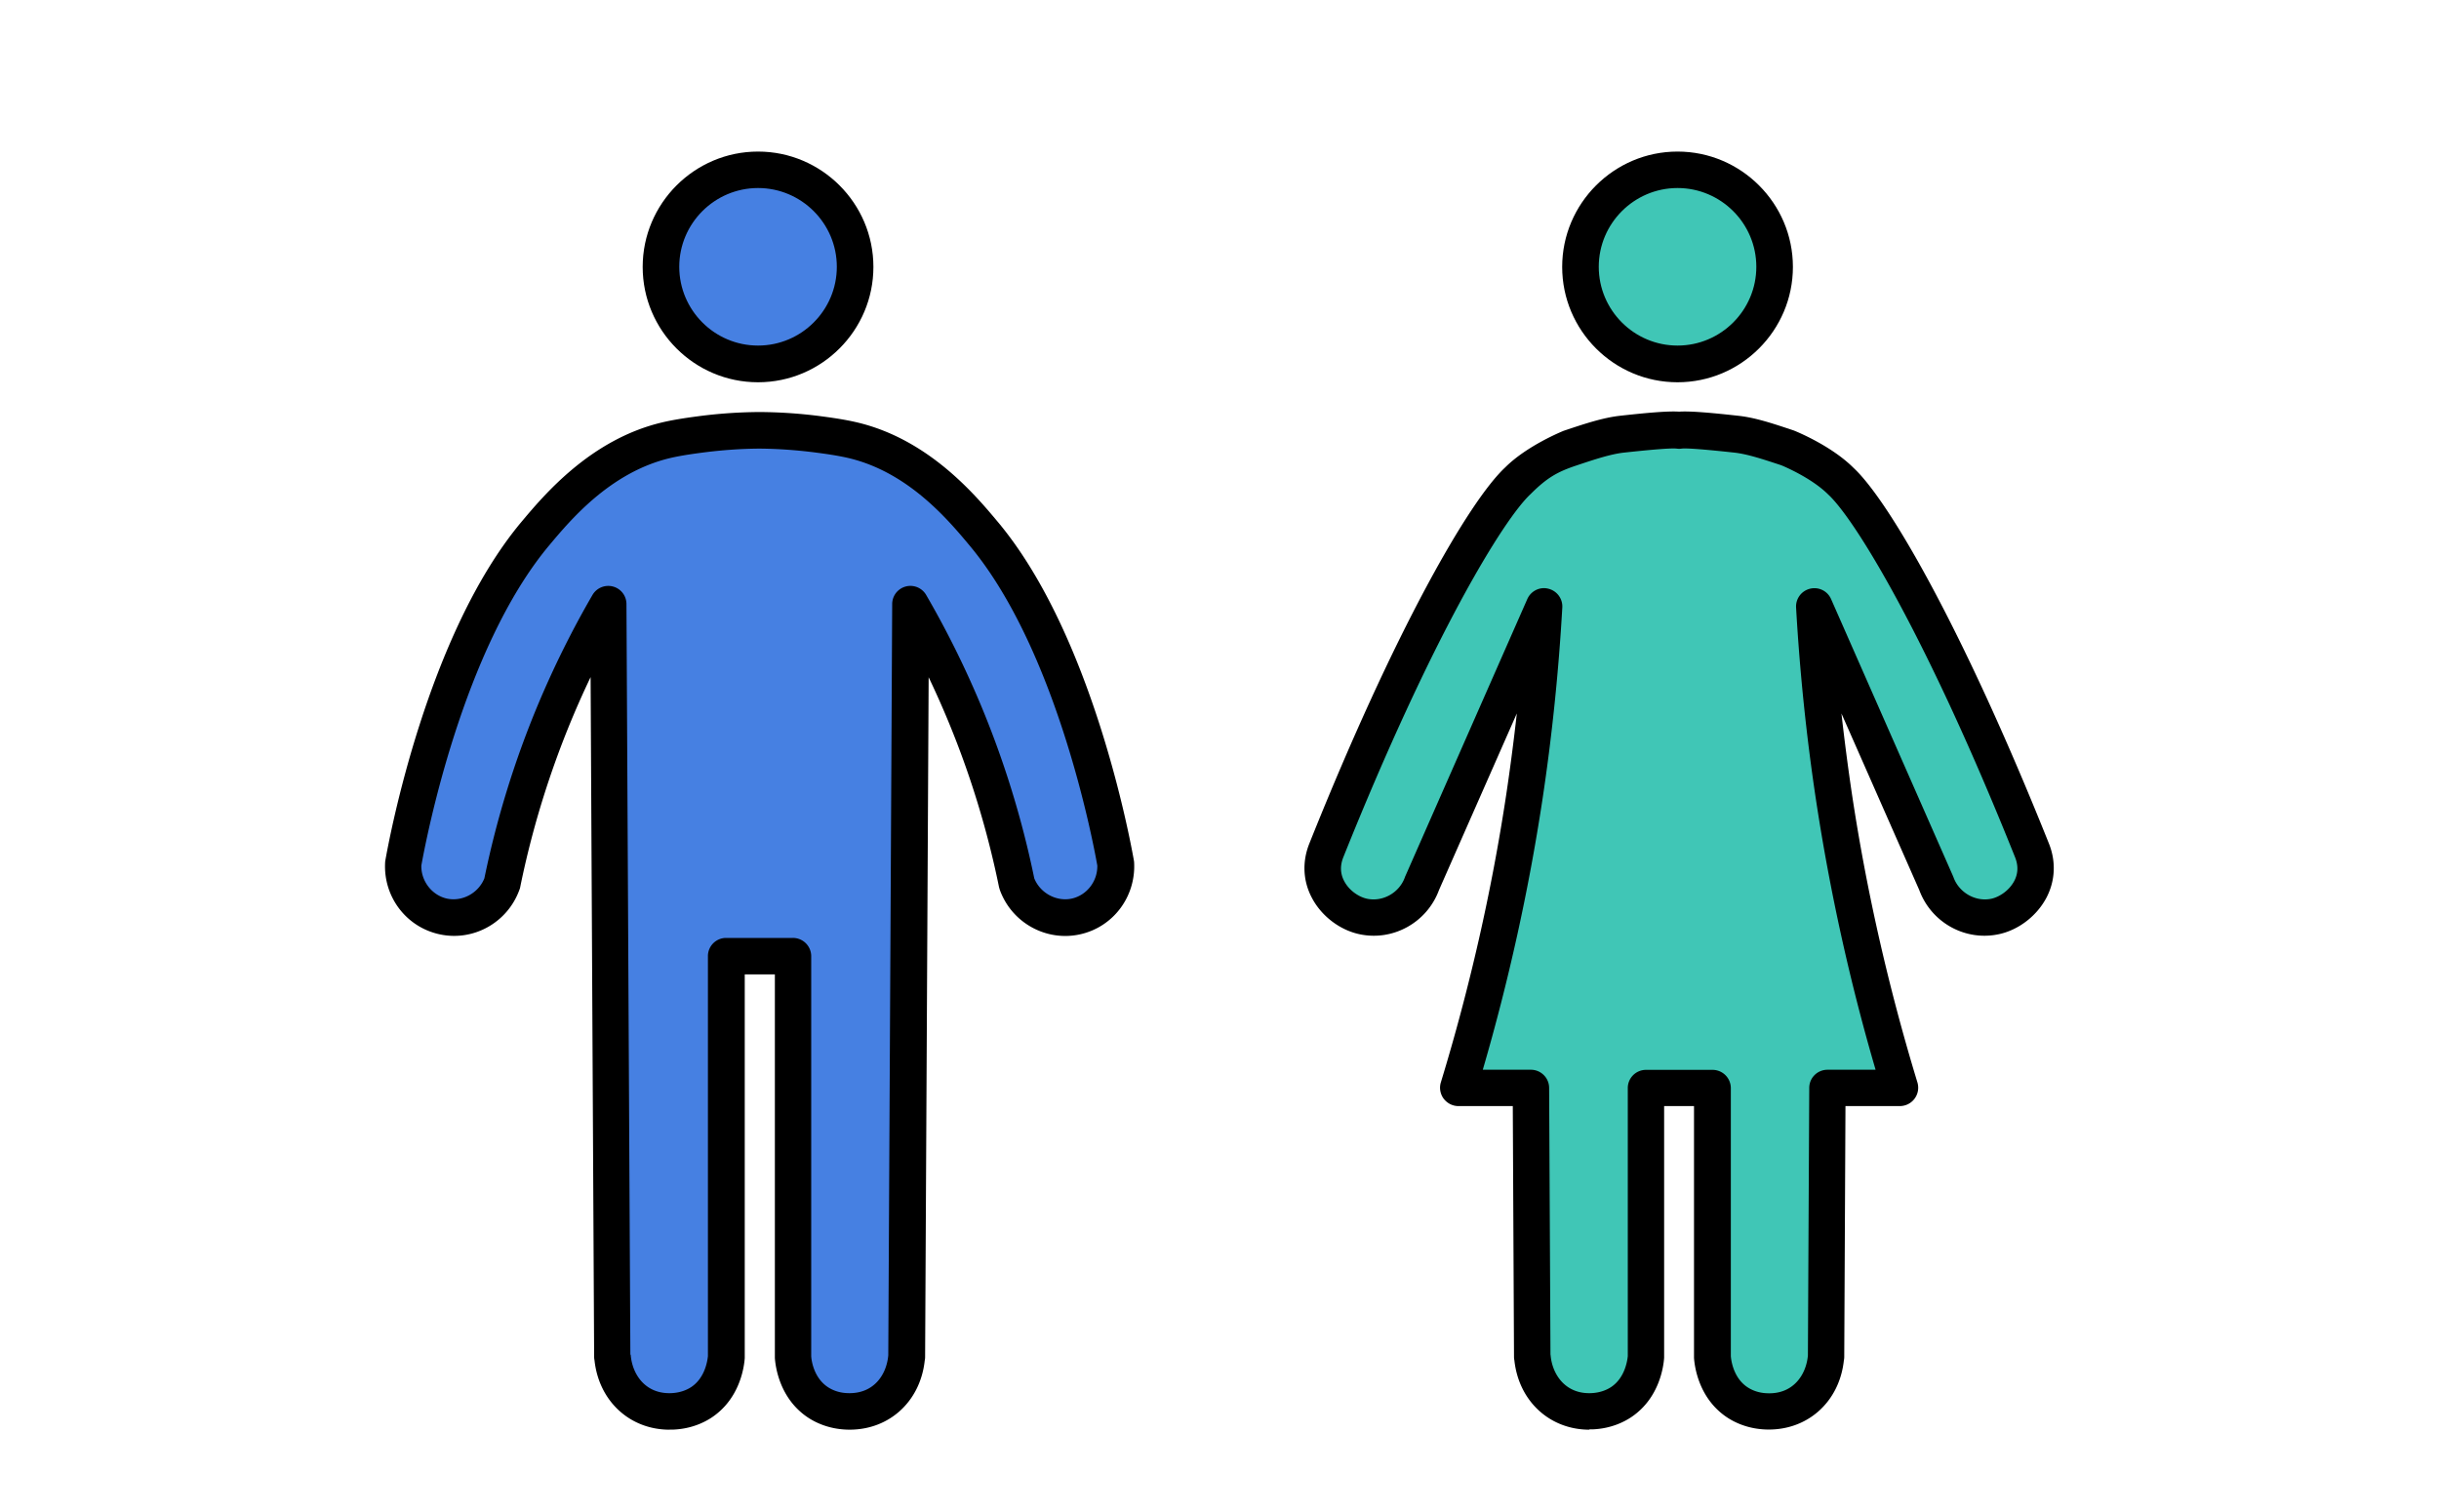 <svg xmlns="http://www.w3.org/2000/svg" data-name="レイヤー 1" viewBox="0 0 200 124"><circle cx="62.16" cy="21.88" r="7.96" style="fill:#4680e2"/><path d="M62.16 31.35c-5.22 0-9.46-4.25-9.46-9.46s4.25-9.46 9.46-9.46 9.46 4.25 9.46 9.46-4.25 9.46-9.46 9.46Zm0-15.93c-3.56 0-6.46 2.9-6.46 6.46s2.9 6.46 6.46 6.46 6.46-2.9 6.46-6.46-2.9-6.46-6.46-6.46Z"/><path d="M91.5 70.82c-.29-1.66-3.29-18.04-10.82-27.05-1.79-2.14-5.33-6.38-10.71-7.66-1.05-.25-2.23-.4-2.96-.5-1.93-.25-3.55-.31-4.72-.32-1.39.01-2.98.1-4.72.32-.73.09-1.91.25-2.96.5-5.37 1.28-8.92 5.53-10.71 7.66-7.53 9.01-10.53 25.39-10.82 27.05-.11 2.05 1.28 3.88 3.25 4.33 2.04.46 4.15-.7 4.87-2.71.83-4.08 2.16-8.88 4.33-14.07a76.49 76.49 0 0 1 4.38-8.83c.11 20.57.21 41.15.32 61.72.22 2.63 2.18 4.61 4.93 4.48.33-.02 1.38-.08 2.39-.77 1.79-1.22 1.98-3.39 2-3.71V78.4h5.48v32.86c.02.32.21 2.48 2 3.71 1.01.69 2.05.76 2.39.77 2.76.13 4.71-1.85 4.93-4.48.11-20.57.21-41.15.32-61.72a75.999 75.999 0 0 1 8.71 22.9c.72 2.01 2.83 3.17 4.87 2.71 1.96-.44 3.35-2.28 3.25-4.33Z" style="fill:#4680e2"/><path d="M54.91 117.25c-3.26 0-5.8-2.34-6.16-5.69-.02-.09-.03-.19-.03-.29l-.29-55.74a74.358 74.358 0 0 0-5.77 17.21.83.83 0 0 1-.06.21c-.97 2.72-3.81 4.3-6.61 3.66-2.7-.61-4.56-3.08-4.41-5.87 0-.06.01-.12.02-.18.33-1.87 3.43-18.52 11.15-27.75 1.84-2.19 5.65-6.76 11.51-8.16 1.13-.27 2.37-.43 3.12-.53 1.62-.21 3.27-.32 4.9-.33 1.65.01 3.3.12 4.92.33.75.1 1.99.26 3.12.53 5.86 1.4 9.67 5.96 11.51 8.16 7.72 9.23 10.82 25.89 11.15 27.76.01.06.02.12.02.18.14 2.79-1.71 5.26-4.41 5.87-2.79.63-5.64-.94-6.61-3.66l-.06-.21a74.306 74.306 0 0 0-5.77-17.21l-.29 55.74c0 .1-.01.2-.03.29-.37 3.46-3.06 5.83-6.48 5.67-1.46-.07-2.53-.6-3.16-1.03-2.25-1.54-2.6-4.09-2.65-4.84V79.91h-2.47v31.46c-.05.75-.4 3.3-2.65 4.84-.63.43-1.7.96-3.16 1.03h-.32Zm-3.19-6.15v.04c.14 1.62 1.24 3.22 3.37 3.11.76-.04 1.3-.3 1.61-.51 1.12-.76 1.31-2.15 1.35-2.52v-32.8a1.49 1.49 0 0 1 1.49-1.5h5.48a1.499 1.499 0 0 1 1.5 1.5v32.8c.02.38.22 1.76 1.34 2.52.31.21.85.48 1.61.51 2.16.1 3.23-1.49 3.37-3.11v-.04l.32-61.56a1.494 1.494 0 0 1 2.79-.74c1.68 2.89 3.18 5.92 4.47 9 1.91 4.57 3.39 9.36 4.39 14.23.49 1.22 1.83 1.94 3.09 1.66 1.23-.28 2.11-1.43 2.08-2.71-.39-2.21-3.38-17.76-10.48-26.25-1.75-2.1-5.02-6-9.9-7.16-.97-.23-2.12-.38-2.81-.47-1.5-.19-3.03-.3-4.54-.31-1.49.01-3.01.12-4.51.31-.69.09-1.84.24-2.81.47-4.89 1.17-8.15 5.07-9.9 7.16-7.1 8.49-10.08 24.04-10.48 26.25-.03 1.27.86 2.43 2.08 2.71 1.27.28 2.6-.44 3.09-1.66 1-4.87 2.48-9.66 4.39-14.23 1.29-3.08 2.79-6.11 4.47-9a1.5 1.5 0 0 1 1.68-.7c.65.17 1.11.76 1.11 1.44l.32 61.56Z"/><circle cx="137.56" cy="21.88" r="7.96" style="fill:#40c6b6"/><path d="M137.56 31.35c-5.22 0-9.46-4.25-9.46-9.46s4.25-9.46 9.46-9.46 9.46 4.25 9.46 9.46-4.25 9.46-9.46 9.46Zm0-15.93c-3.56 0-6.46 2.9-6.46 6.46s2.9 6.46 6.46 6.46 6.46-2.9 6.46-6.46-2.9-6.46-6.46-6.46Z"/><path d="M166.63 69.74c-6.8-17-12.92-27.73-15.69-30.3-1.62-1.62-4.33-2.71-4.33-2.71-1.62-.54-2.98-.99-4.21-1.13-1.43-.16-3.92-.43-4.7-.32-.78-.11-3.27.16-4.7.32-1.23.14-2.59.59-4.21 1.13 0 0-2.71 1.08-4.33 2.71-2.77 2.57-8.89 13.3-15.69 30.3-1.08 2.71 1.02 4.96 2.98 5.41 2.04.46 4.15-.7 4.87-2.71 3.33-7.57 6.67-15.15 10-22.72-.27 4.87-.78 10.12-1.62 15.69a167.53 167.53 0 0 1-5.41 23.81h5.95c.04 7.35.07 14.7.11 22.05.22 2.63 2.18 4.61 4.93 4.48.33-.02 1.38-.08 2.39-.77 1.79-1.22 1.98-3.39 2-3.71V89.23h5.46v22.04c.02.32.21 2.48 2 3.71 1.01.69 2.05.76 2.39.77 2.76.13 4.71-1.85 4.93-4.48.04-7.35.07-14.7.11-22.05h5.95a166.897 166.897 0 0 1-7.03-39.5c3.33 7.57 6.67 15.15 10 22.72.72 2.01 2.83 3.17 4.87 2.71 1.96-.44 4.06-2.7 2.98-5.41Z" style="fill:#40c6b6"/><path d="M130.34 117.25c-3.26 0-5.8-2.34-6.16-5.69-.02-.09-.03-.19-.03-.29l-.1-20.56h-4.46c-.48 0-.92-.23-1.21-.61-.28-.38-.37-.88-.23-1.33 2.35-7.7 4.16-15.64 5.36-23.59.33-2.21.62-4.43.87-6.67L118 72.99c-.99 2.69-3.82 4.24-6.59 3.61-1.59-.36-3.07-1.5-3.84-2.98-.73-1.38-.8-2.96-.2-4.45 7-17.51 13.11-28.1 16.06-30.84 1.78-1.78 4.67-2.95 4.79-3 1.76-.59 3.21-1.07 4.6-1.23 2.33-.26 3.99-.4 4.87-.34.88-.06 2.54.08 4.87.34 1.39.15 2.84.64 4.52 1.2.21.08 3.09 1.25 4.91 3.07 2.91 2.7 9.02 13.29 16.02 30.8.6 1.49.52 3.07-.2 4.45-.78 1.48-2.25 2.62-3.84 2.98-2.78.63-5.6-.92-6.59-3.61L151 58.51c.25 2.23.54 4.46.87 6.67 1.2 7.95 3.01 15.88 5.36 23.59a1.506 1.506 0 0 1-1.44 1.94h-4.46l-.1 20.56c0 .1-.01.2-.03.29-.37 3.46-3.06 5.83-6.48 5.67-1.46-.07-2.53-.6-3.16-1.03-2.25-1.54-2.6-4.09-2.65-4.84V90.71h-2.45v20.64c-.05.75-.4 3.3-2.65 4.84-.63.43-1.7.96-3.16 1.03h-.32Zm-3.19-6.15v.04c.14 1.62 1.25 3.22 3.37 3.11.76-.04 1.3-.3 1.61-.51 1.12-.76 1.31-2.15 1.35-2.52V89.24a1.49 1.49 0 0 1 1.49-1.5h5.46a1.499 1.499 0 0 1 1.5 1.5v21.98c.03.38.22 1.77 1.34 2.53.31.21.85.48 1.61.51 2.14.11 3.23-1.49 3.37-3.11v-.04l.11-21.89c0-.83.67-1.49 1.5-1.49h3.94c-2.12-7.24-3.75-14.65-4.88-22.08-.79-5.22-1.34-10.55-1.64-15.83-.04-.72.44-1.37 1.15-1.54.71-.17 1.43.19 1.72.85l10 22.72s.03.07.04.1c.46 1.27 1.83 2.04 3.13 1.75.61-.14 1.42-.64 1.85-1.45.32-.61.34-1.26.07-1.94-7.25-18.13-13.13-27.73-15.32-29.75-1.42-1.42-3.84-2.4-3.87-2.41-1.43-.47-2.74-.91-3.82-1.03-2.47-.27-3.93-.38-4.34-.33-.13.02-.27.02-.4 0-.41-.05-1.87.06-4.34.33-1.07.12-2.38.55-3.9 1.06s-2.38.98-3.74 2.34c-2.22 2.06-8.1 11.66-15.36 29.79-.27.68-.25 1.33.07 1.94.42.81 1.23 1.31 1.85 1.45 1.3.29 2.67-.47 3.13-1.75.01-.03.02-.07.04-.1l10-22.72c.29-.66 1.02-1.03 1.72-.85.71.17 1.19.82 1.15 1.54-.3 5.28-.85 10.61-1.64 15.83-1.13 7.43-2.77 14.85-4.88 22.08h3.94c.83 0 1.5.67 1.5 1.49l.11 21.89Z"/></svg>